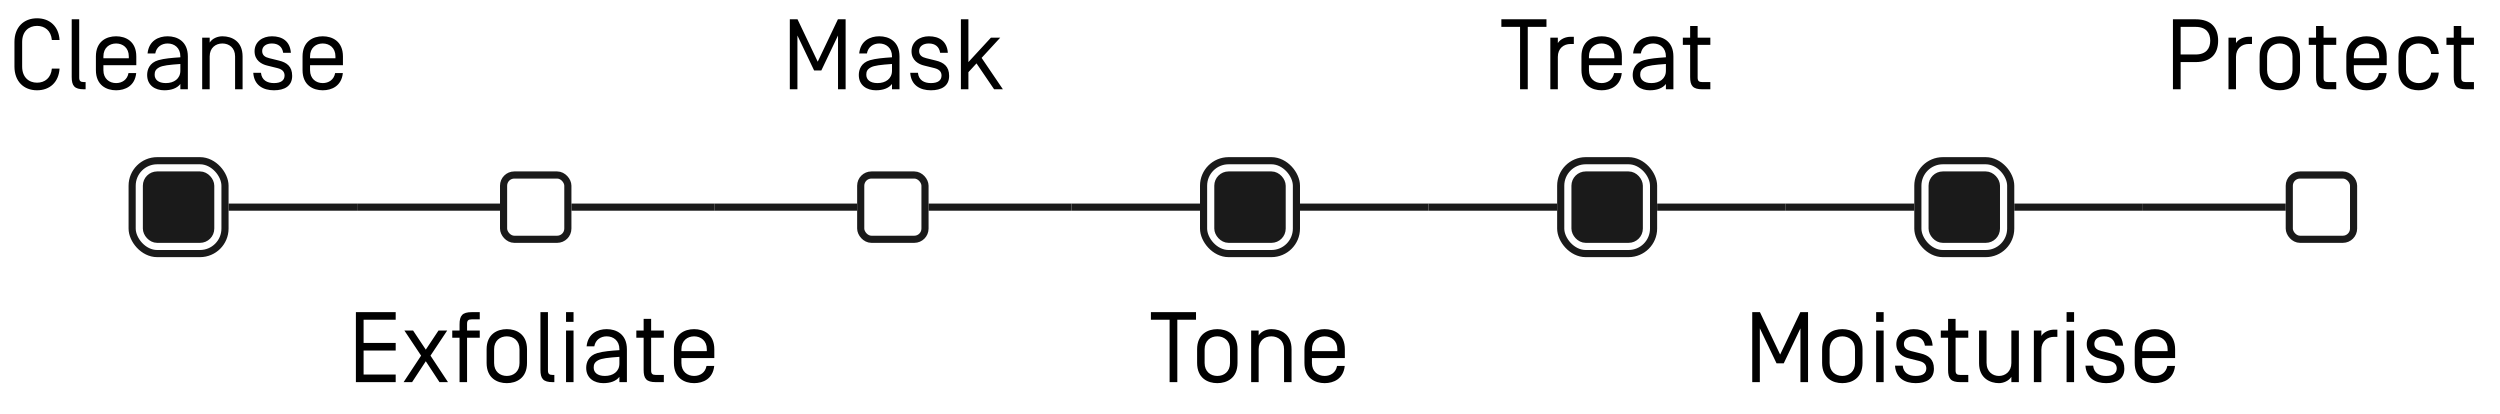 <svg xmlns="http://www.w3.org/2000/svg" fill="none" viewBox="0 0 700 116" height="116" width="700">
<path fill="black" d="M10.374 5.12C13.959 5.12 16.451 7.416 16.674 11.196H14.518C14.294 8.592 12.559 7.248 10.374 7.248C8.051 7.248 6.203 8.788 6.203 11.756V18.644C6.203 21.612 8.051 23.152 10.374 23.152C12.559 23.152 14.294 21.808 14.518 19.204H16.674C16.451 22.984 13.959 25.28 10.374 25.28C6.623 25.28 4.047 22.76 4.047 18.644V11.756C4.047 7.64 6.623 5.12 10.374 5.12ZM22.179 5.4V21.724C22.179 22.648 22.515 22.984 23.523 22.984H23.971V25H23.523C20.835 25 20.079 24.02 20.079 21.556V5.4H22.179ZM32.508 23.264C34.16 23.264 35.645 22.34 35.98 20.464H38.136C37.773 24.076 35.029 25.28 32.508 25.28C29.82 25.28 26.852 23.88 26.852 19.624V15.816C26.852 11.56 29.82 10.16 32.508 10.16C35.197 10.16 38.164 11.56 38.164 15.816V18.252H28.953V19.652C28.953 22.06 30.633 23.264 32.508 23.264ZM36.065 16.32V15.788C36.065 13.38 34.385 12.176 32.508 12.176C30.633 12.176 28.953 13.38 28.953 15.788V16.32H36.065ZM46.942 12.176C45.29 12.176 43.806 13.1 43.47 14.976H41.314C41.678 11.364 44.422 10.16 46.942 10.16C49.63 10.16 52.598 11.56 52.598 15.816V25H50.498V23.516C49.574 24.72 47.95 25.28 45.99 25.28C43.526 25.28 41.202 23.964 41.202 20.996C41.202 19.54 41.818 17.58 44.338 16.852C45.99 16.376 48.062 16.208 50.498 16.04V15.788C50.498 13.38 48.818 12.176 46.942 12.176ZM50.498 19.792V17.916C47.334 18.14 45.542 18.336 44.562 18.868C43.498 19.456 43.302 20.1 43.302 20.94C43.302 22.256 44.31 23.264 46.438 23.264C48.706 23.264 50.498 22.06 50.498 19.792ZM62.268 10.16C64.956 10.16 67.924 11.56 67.924 15.816V25H65.824V15.788C65.824 13.38 64.144 12.176 62.268 12.176C60.392 12.176 58.712 13.38 58.712 15.788V25H56.612V10.552H58.712V11.924C59.44 10.748 60.952 10.16 62.268 10.16ZM81.444 14.78H79.288C79.036 13.1 77.916 12.176 76.124 12.176C74.556 12.176 73.408 12.96 73.408 14.276C73.408 15.48 74.22 16.012 75.396 16.292L78.112 16.964C80.296 17.496 81.808 18.588 81.808 21.248C81.808 24.104 79.652 25.28 76.712 25.28C73.688 25.28 71.14 23.88 70.916 20.38H73.072C73.268 22.424 74.78 23.264 76.712 23.264C78.728 23.264 79.652 22.452 79.68 21.192C79.68 20.268 79.26 19.456 77.664 19.064L74.836 18.364C73.268 18 71.28 16.936 71.28 14.36C71.28 11.7 73.492 10.16 76.152 10.16C79.064 10.16 81.22 11.56 81.444 14.78ZM90.368 23.264C92.02 23.264 93.504 22.34 93.84 20.464H95.996C95.632 24.076 92.888 25.28 90.368 25.28C87.68 25.28 84.712 23.88 84.712 19.624V15.816C84.712 11.56 87.68 10.16 90.368 10.16C93.056 10.16 96.024 11.56 96.024 15.816V18.252H86.812V19.652C86.812 22.06 88.492 23.264 90.368 23.264ZM93.924 16.32V15.788C93.924 13.38 92.244 12.176 90.368 12.176C88.492 12.176 86.812 13.38 86.812 15.788V16.32H93.924Z"></path>
<path fill="black" d="M621.078 11.392C621.078 14.864 619.286 17.384 614.75 17.384H610.578V25H608.422V5.4H614.75C619.286 5.4 621.078 7.92 621.078 11.392ZM618.866 11.392C618.866 9.264 617.774 7.528 614.75 7.528H610.578V15.256H614.75C617.774 15.256 618.866 13.52 618.866 11.392ZM626.077 10.552V12.064C626.805 10.888 628.317 10.3 629.633 10.3H630.557V12.316H629.633C627.757 12.316 626.077 13.52 626.077 15.928V25H623.977V10.552H626.077ZM641.902 19.652V15.788C641.902 13.38 640.222 12.176 638.346 12.176C636.47 12.176 634.79 13.38 634.79 15.788V19.652C634.79 22.06 636.47 23.264 638.346 23.264C640.222 23.264 641.902 22.06 641.902 19.652ZM644.002 15.816V19.624C644.002 23.88 641.034 25.28 638.346 25.28C635.658 25.28 632.69 23.88 632.69 19.624V15.816C632.69 11.56 635.658 10.16 638.346 10.16C641.034 10.16 644.002 11.56 644.002 15.816ZM650.593 12.568V21.724C650.593 22.648 650.929 22.984 651.937 22.984H654.149V25H651.937C649.249 25 648.493 24.02 648.493 21.556V12.568H646.449V10.552H648.493V7.276H650.593V10.552H654.149V12.568H650.593ZM662.628 23.264C664.28 23.264 665.764 22.34 666.1 20.464H668.256C667.892 24.076 665.148 25.28 662.628 25.28C659.94 25.28 656.972 23.88 656.972 19.624V15.816C656.972 11.56 659.94 10.16 662.628 10.16C665.316 10.16 668.284 11.56 668.284 15.816V18.252H659.072V19.652C659.072 22.06 660.752 23.264 662.628 23.264ZM666.184 16.32V15.788C666.184 13.38 664.504 12.176 662.628 12.176C660.752 12.176 659.072 13.38 659.072 15.788V16.32H666.184ZM677.229 10.16C679.777 10.16 682.549 11.392 682.857 15.116H680.729C680.449 13.156 678.909 12.176 677.229 12.176C675.353 12.176 673.673 13.38 673.673 15.788V19.652C673.673 22.06 675.353 23.264 677.229 23.264C678.909 23.264 680.449 22.284 680.729 20.324H682.857C682.549 24.048 679.777 25.28 677.229 25.28C674.541 25.28 671.573 23.908 671.573 19.624V15.816C671.573 11.56 674.541 10.16 677.229 10.16ZM689.147 12.568V21.724C689.147 22.648 689.483 22.984 690.491 22.984H692.703V25H690.491C687.803 25 687.047 24.02 687.047 21.556V12.568H685.003V10.552H687.047V7.276H689.147V10.552H692.703V12.568H689.147Z"></path>
<path fill="black" d="M425.618 7.528H420.382V5.4H433.01V7.528H427.774V25H425.618V7.528ZM436.194 10.552V12.064C436.922 10.888 438.434 10.3 439.75 10.3H440.674V12.316H439.75C437.874 12.316 436.194 13.52 436.194 15.928V25H434.094V10.552H436.194ZM448.464 23.264C450.116 23.264 451.6 22.34 451.936 20.464H454.092C453.728 24.076 450.984 25.28 448.464 25.28C445.776 25.28 442.808 23.88 442.808 19.624V15.816C442.808 11.56 445.776 10.16 448.464 10.16C451.152 10.16 454.12 11.56 454.12 15.816V18.252H444.908V19.652C444.908 22.06 446.588 23.264 448.464 23.264ZM452.02 16.32V15.788C452.02 13.38 450.34 12.176 448.464 12.176C446.588 12.176 444.908 13.38 444.908 15.788V16.32H452.02ZM462.897 12.176C461.245 12.176 459.761 13.1 459.425 14.976H457.269C457.633 11.364 460.377 10.16 462.897 10.16C465.585 10.16 468.553 11.56 468.553 15.816V25H466.453V23.516C465.529 24.72 463.905 25.28 461.945 25.28C459.481 25.28 457.157 23.964 457.157 20.996C457.157 19.54 457.773 17.58 460.293 16.852C461.945 16.376 464.017 16.208 466.453 16.04V15.788C466.453 13.38 464.773 12.176 462.897 12.176ZM466.453 19.792V17.916C463.289 18.14 461.497 18.336 460.517 18.868C459.453 19.456 459.257 20.1 459.257 20.94C459.257 22.256 460.265 23.264 462.393 23.264C464.661 23.264 466.453 22.06 466.453 19.792ZM475.339 12.568V21.724C475.339 22.648 475.675 22.984 476.683 22.984H478.895V25H476.683C473.995 25 473.239 24.02 473.239 21.556V12.568H471.195V10.552H473.239V7.276H475.339V10.552H478.895V12.568H475.339Z"></path>
<path fill="black" d="M228.962 17.272L234.618 5.4H236.774V25H234.646V9.936L229.97 19.736H227.954L223.278 9.936V25H221.15V5.4H223.306L228.962 17.272ZM246.204 12.176C244.552 12.176 243.068 13.1 242.732 14.976H240.576C240.94 11.364 243.684 10.16 246.204 10.16C248.892 10.16 251.86 11.56 251.86 15.816V25H249.76V23.516C248.836 24.72 247.212 25.28 245.252 25.28C242.788 25.28 240.464 23.964 240.464 20.996C240.464 19.54 241.08 17.58 243.6 16.852C245.252 16.376 247.324 16.208 249.76 16.04V15.788C249.76 13.38 248.08 12.176 246.204 12.176ZM249.76 19.792V17.916C246.596 18.14 244.804 18.336 243.824 18.868C242.76 19.456 242.564 20.1 242.564 20.94C242.564 22.256 243.572 23.264 245.7 23.264C247.968 23.264 249.76 22.06 249.76 19.792ZM265.393 14.78H263.237C262.985 13.1 261.865 12.176 260.073 12.176C258.505 12.176 257.357 12.96 257.357 14.276C257.357 15.48 258.169 16.012 259.345 16.292L262.061 16.964C264.245 17.496 265.757 18.588 265.757 21.248C265.757 24.104 263.601 25.28 260.661 25.28C257.637 25.28 255.089 23.88 254.865 20.38H257.021C257.217 22.424 258.729 23.264 260.661 23.264C262.677 23.264 263.601 22.452 263.629 21.192C263.629 20.268 263.209 19.456 261.613 19.064L258.785 18.364C257.217 18 255.229 16.936 255.229 14.36C255.229 11.7 257.441 10.16 260.101 10.16C263.013 10.16 265.169 11.56 265.393 14.78ZM271.153 5.4V17.384L277.453 10.552H280.057L274.849 16.208L280.813 25H278.349L273.421 17.748L271.153 20.212V25H269.053V5.4H271.153Z"></path>
<path fill="black" d="M101.806 98.152V104.872H110.794V107H99.65V87.4H110.794V89.528H101.806V96.024H110.794V98.152H101.806ZM123.058 107L119.222 101.148L115.386 107H113.006L117.906 99.58L113.23 92.552H115.666L119.222 97.9L122.778 92.552H125.214L120.538 99.58L125.438 107H123.058ZM134.332 89.416H132.12C131.112 89.416 130.776 89.752 130.776 90.676V92.552H134.332V94.568H130.776V107H128.676V94.568H126.632V92.552H128.676V90.844C128.676 88.38 129.432 87.4 132.12 87.4H134.332V89.416ZM145.463 101.652V97.788C145.463 95.38 143.783 94.176 141.907 94.176C140.031 94.176 138.351 95.38 138.351 97.788V101.652C138.351 104.06 140.031 105.264 141.907 105.264C143.783 105.264 145.463 104.06 145.463 101.652ZM147.563 97.816V101.624C147.563 105.88 144.595 107.28 141.907 107.28C139.219 107.28 136.251 105.88 136.251 101.624V97.816C136.251 93.56 139.219 92.16 141.907 92.16C144.595 92.16 147.563 93.56 147.563 97.816ZM153.425 87.4V103.724C153.425 104.648 153.761 104.984 154.769 104.984H155.217V107H154.769C152.081 107 151.325 106.02 151.325 103.556V87.4H153.425ZM160.591 87.4V90.116H158.491V87.4H160.591ZM160.591 92.552V107H158.491V92.552H160.591ZM169.876 94.176C168.224 94.176 166.74 95.1 166.404 96.976H164.248C164.612 93.364 167.356 92.16 169.876 92.16C172.564 92.16 175.532 93.56 175.532 97.816V107H173.432V105.516C172.508 106.72 170.884 107.28 168.924 107.28C166.46 107.28 164.136 105.964 164.136 102.996C164.136 101.54 164.752 99.58 167.272 98.852C168.924 98.376 170.996 98.208 173.432 98.04V97.788C173.432 95.38 171.752 94.176 169.876 94.176ZM173.432 101.792V99.916C170.268 100.14 168.476 100.336 167.496 100.868C166.432 101.456 166.236 102.1 166.236 102.94C166.236 104.256 167.244 105.264 169.372 105.264C171.64 105.264 173.432 104.06 173.432 101.792ZM182.317 94.568V103.724C182.317 104.648 182.653 104.984 183.661 104.984H185.873V107H183.661C180.973 107 180.217 106.02 180.217 103.556V94.568H178.173V92.552H180.217V89.276H182.317V92.552H185.873V94.568H182.317ZM194.352 105.264C196.004 105.264 197.488 104.34 197.824 102.464H199.98C199.616 106.076 196.872 107.28 194.352 107.28C191.664 107.28 188.696 105.88 188.696 101.624V97.816C188.696 93.56 191.664 92.16 194.352 92.16C197.04 92.16 200.008 93.56 200.008 97.816V100.252H190.796V101.652C190.796 104.06 192.476 105.264 194.352 105.264ZM197.908 98.32V97.788C197.908 95.38 196.228 94.176 194.352 94.176C192.476 94.176 190.796 95.38 190.796 97.788V98.32H197.908Z"></path>
<path fill="black" d="M498.439 99.272L504.095 87.4H506.251V107H504.123V91.936L499.447 101.736H497.431L492.755 91.936V107H490.627V87.4H492.783L498.439 99.272ZM519.404 101.652V97.788C519.404 95.38 517.724 94.176 515.848 94.176C513.972 94.176 512.292 95.38 512.292 97.788V101.652C512.292 104.06 513.972 105.264 515.848 105.264C517.724 105.264 519.404 104.06 519.404 101.652ZM521.504 97.816V101.624C521.504 105.88 518.536 107.28 515.848 107.28C513.16 107.28 510.192 105.88 510.192 101.624V97.816C510.192 93.56 513.16 92.16 515.848 92.16C518.536 92.16 521.504 93.56 521.504 97.816ZM527.423 87.4V90.116H525.323V87.4H527.423ZM527.423 92.552V107H525.323V92.552H527.423ZM541.132 96.78H538.976C538.724 95.1 537.604 94.176 535.812 94.176C534.244 94.176 533.096 94.96 533.096 96.276C533.096 97.48 533.908 98.012 535.084 98.292L537.8 98.964C539.984 99.496 541.496 100.588 541.496 103.248C541.496 106.104 539.34 107.28 536.4 107.28C533.376 107.28 530.828 105.88 530.604 102.38H532.76C532.956 104.424 534.468 105.264 536.4 105.264C538.416 105.264 539.34 104.452 539.368 103.192C539.368 102.268 538.948 101.456 537.352 101.064L534.524 100.364C532.956 100 530.968 98.936 530.968 96.36C530.968 93.7 533.18 92.16 535.84 92.16C538.752 92.16 540.908 93.56 541.132 96.78ZM547.563 94.568V103.724C547.563 104.648 547.899 104.984 548.907 104.984H551.119V107H548.907C546.219 107 545.463 106.02 545.463 103.556V94.568H543.419V92.552H545.463V89.276H547.563V92.552H551.119V94.568H547.563ZM559.71 107.28C557.33 107.28 554.138 105.992 554.138 101.708V92.552H556.238V101.568C556.238 104.144 558.002 105.264 559.71 105.264C561.474 105.264 563.182 104.032 563.182 101.652V92.552H565.282V107H563.182V105.516C562.454 106.664 560.942 107.28 559.71 107.28ZM571.583 92.552V94.064C572.311 92.888 573.823 92.3 575.139 92.3H576.063V94.316H575.139C573.263 94.316 571.583 95.52 571.583 97.928V107H569.483V92.552H571.583ZM580.743 87.4V90.116H578.643V87.4H580.743ZM580.743 92.552V107H578.643V92.552H580.743ZM594.452 96.78H592.296C592.044 95.1 590.924 94.176 589.132 94.176C587.564 94.176 586.416 94.96 586.416 96.276C586.416 97.48 587.228 98.012 588.404 98.292L591.12 98.964C593.304 99.496 594.816 100.588 594.816 103.248C594.816 106.104 592.66 107.28 589.72 107.28C586.696 107.28 584.148 105.88 583.924 102.38H586.08C586.276 104.424 587.788 105.264 589.72 105.264C591.736 105.264 592.66 104.452 592.688 103.192C592.688 102.268 592.268 101.456 590.672 101.064L587.844 100.364C586.276 100 584.288 98.936 584.288 96.36C584.288 93.7 586.5 92.16 589.16 92.16C592.072 92.16 594.228 93.56 594.452 96.78ZM603.376 105.264C605.028 105.264 606.512 104.34 606.848 102.464H609.004C608.64 106.076 605.896 107.28 603.376 107.28C600.688 107.28 597.72 105.88 597.72 101.624V97.816C597.72 93.56 600.688 92.16 603.376 92.16C606.064 92.16 609.032 93.56 609.032 97.816V100.252H599.82V101.652C599.82 104.06 601.5 105.264 603.376 105.264ZM606.932 98.32V97.788C606.932 95.38 605.252 94.176 603.376 94.176C601.5 94.176 599.82 95.38 599.82 97.788V98.32H606.932Z"></path>
<path fill="black" d="M327.491 89.528H322.255V87.4H334.883V89.528H329.647V107H327.491V89.528ZM344.404 101.652V97.788C344.404 95.38 342.724 94.176 340.848 94.176C338.972 94.176 337.292 95.38 337.292 97.788V101.652C337.292 104.06 338.972 105.264 340.848 105.264C342.724 105.264 344.404 104.06 344.404 101.652ZM346.504 97.816V101.624C346.504 105.88 343.536 107.28 340.848 107.28C338.16 107.28 335.192 105.88 335.192 101.624V97.816C335.192 93.56 338.16 92.16 340.848 92.16C343.536 92.16 346.504 93.56 346.504 97.816ZM355.979 92.16C358.667 92.16 361.635 93.56 361.635 97.816V107H359.535V97.788C359.535 95.38 357.855 94.176 355.979 94.176C354.103 94.176 352.423 95.38 352.423 97.788V107H350.323V92.552H352.423V93.924C353.151 92.748 354.663 92.16 355.979 92.16ZM370.899 105.264C372.551 105.264 374.035 104.34 374.371 102.464H376.527C376.163 106.076 373.419 107.28 370.899 107.28C368.211 107.28 365.243 105.88 365.243 101.624V97.816C365.243 93.56 368.211 92.16 370.899 92.16C373.587 92.16 376.555 93.56 376.555 97.816V100.252H367.343V101.652C367.343 104.06 369.023 105.264 370.899 105.264ZM374.455 98.32V97.788C374.455 95.38 372.775 94.176 370.899 94.176C369.023 94.176 367.343 95.38 367.343 97.788V98.32H374.455Z"></path>
<rect stroke-width="2" stroke="#1A1A1A" fill="#1A1A1A" rx="3" height="18" width="18" y="49" x="41"></rect>
<rect stroke-width="2" stroke="#1A1A1A" rx="7" height="26" width="26" y="45" x="37"></rect>
<rect fill="#1A1A1A" height="2" width="36" y="57" x="64"></rect>
<rect stroke-width="2" stroke="#1A1A1A" rx="3" height="18" width="18" y="49" x="141"></rect>
<rect fill="#1A1A1A" height="2" width="40" y="57" x="160"></rect>
<rect fill="#1A1A1A" height="2" width="40" y="57" x="100"></rect>
<rect stroke-width="2" stroke="#1A1A1A" rx="3" height="18" width="18" y="49" x="241"></rect>
<rect fill="#1A1A1A" height="2" width="40" y="57" x="260"></rect>
<rect fill="#1A1A1A" height="2" width="40" y="57" x="200"></rect>
<rect stroke-width="2" stroke="#1A1A1A" fill="#1A1A1A" rx="3" height="18" width="18" y="49" x="341"></rect>
<rect stroke-width="2" stroke="#1A1A1A" rx="7" height="26" width="26" y="45" x="337"></rect>
<rect fill="#1A1A1A" height="2" width="36" y="57" x="300"></rect>
<rect fill="#1A1A1A" height="2" width="36" y="57" x="364"></rect>
<rect stroke-width="2" stroke="#1A1A1A" fill="#1A1A1A" rx="3" height="18" width="18" y="49" x="441"></rect>
<rect stroke-width="2" stroke="#1A1A1A" rx="7" height="26" width="26" y="45" x="437"></rect>
<rect fill="#1A1A1A" height="2" width="36" y="57" x="400"></rect>
<rect fill="#1A1A1A" height="2" width="36" y="57" x="464"></rect>
<rect stroke-width="2" stroke="#1A1A1A" fill="#1A1A1A" rx="3" height="18" width="18" y="49" x="541"></rect>
<rect stroke-width="2" stroke="#1A1A1A" rx="7" height="26" width="26" y="45" x="537"></rect>
<rect fill="#1A1A1A" height="2" width="36" y="57" x="500"></rect>
<rect fill="#1A1A1A" height="2" width="36" y="57" x="564"></rect>
<rect stroke-width="2" stroke="#1A1A1A" rx="3" height="18" width="18" y="49" x="641"></rect>
<rect fill="#1A1A1A" height="2" width="40" y="57" x="600"></rect>
</svg>
